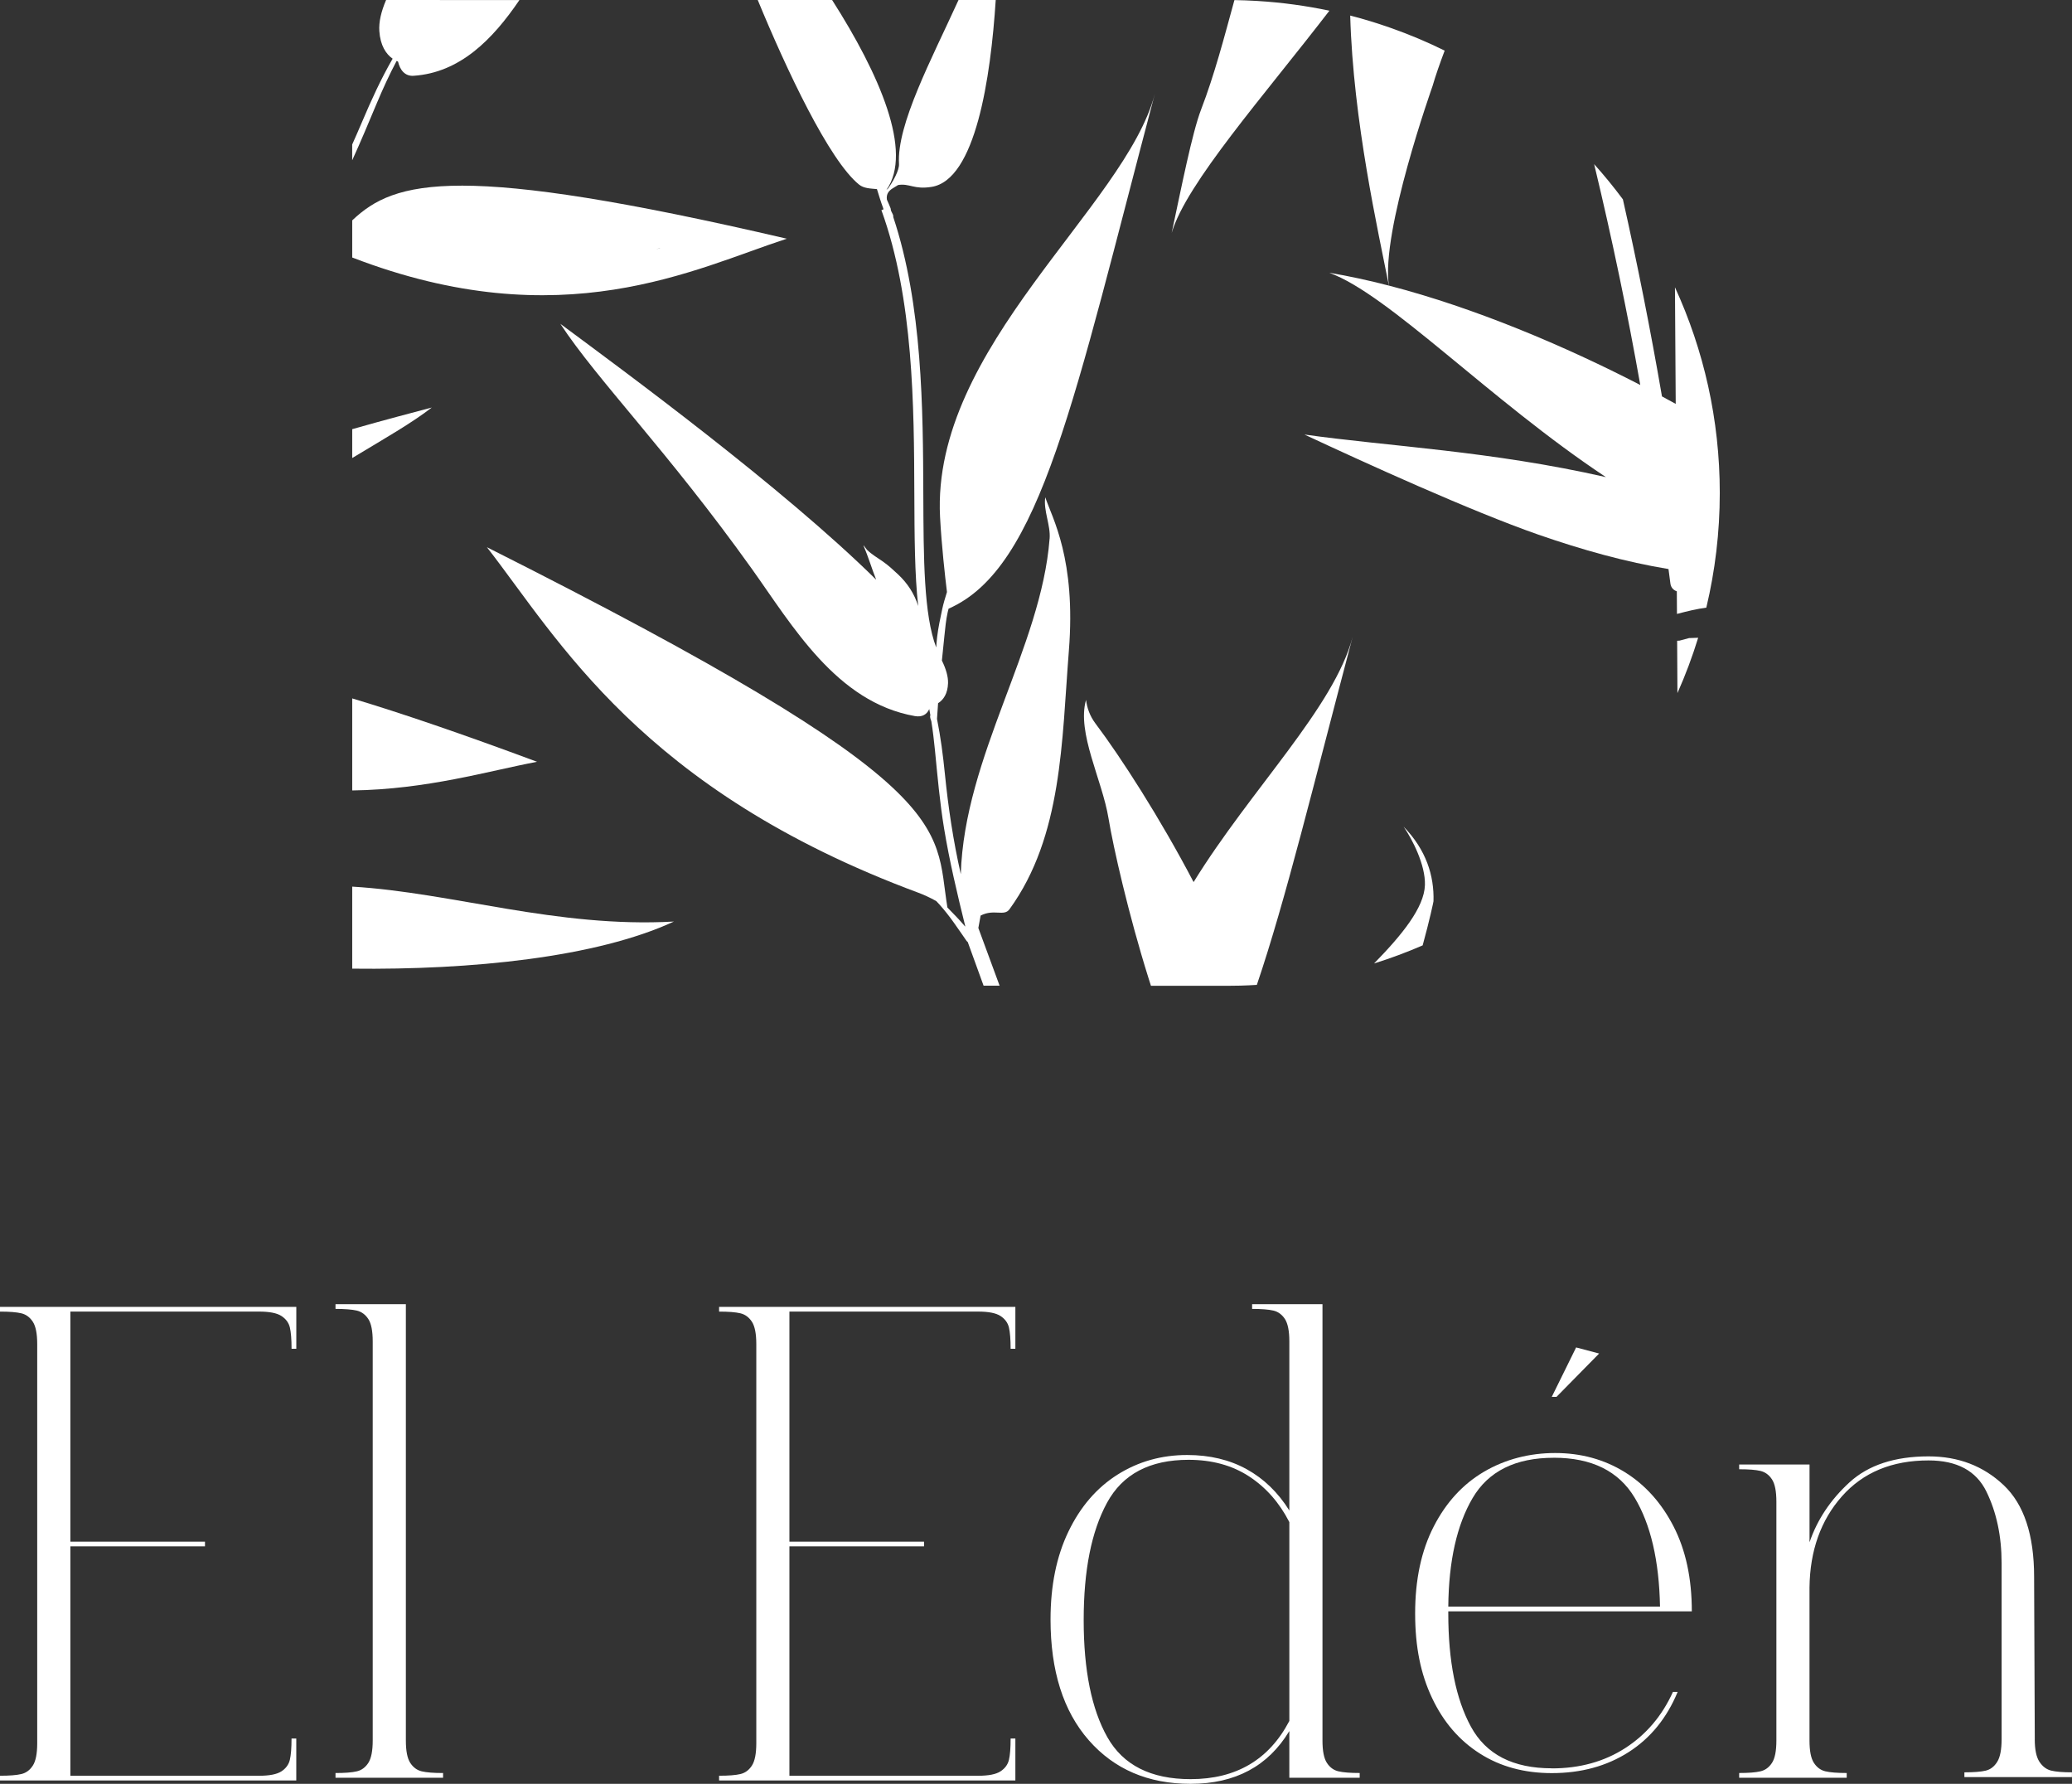 <svg xmlns="http://www.w3.org/2000/svg" id="Capa_2" data-name="Capa 2" viewBox="0 0 711.51 612.42"><rect x="0" y="0" width="711.51" height="612.42" fill="#333333" stroke="none"/><defs><style>      .cls-1 {        fill: #fff;        stroke-width: 0px;      }    </style></defs><g id="Capa_1-2" data-name="Capa 1"><g><path class="cls-1" d="M101.74,611.26v-14.4h-1.63c0,3.25-.19,5.69-.58,7.32-.39,1.63-1.36,2.94-2.9,3.95-1.55,1.01-4.11,1.51-7.67,1.51H24.16v-78.75h46.23v-1.63H24.16v-78.98h64.81c3.56,0,6.11.5,7.67,1.51,1.54,1.01,2.51,2.32,2.9,3.95.38,1.63.58,4.07.58,7.32h1.63v-14.4H0v1.63c3.25,0,5.69.19,7.32.58,1.63.39,2.94,1.36,3.95,2.9,1.01,1.55,1.51,4.1,1.51,7.66v137.05c0,3.56-.5,6.12-1.51,7.67-1.01,1.55-2.32,2.52-3.95,2.9-1.62.39-4.06.58-7.32.58v1.63h101.74Z"></path><path class="cls-1" d="M139.37,597.56v-149.83h-24.16v1.63c3.25,0,5.69.2,7.32.58,1.62.39,2.94,1.36,3.95,2.9,1.01,1.55,1.51,4.1,1.51,7.66v137.05c0,3.56-.51,6.12-1.51,7.67-1.01,1.55-2.32,2.52-3.95,2.9-1.63.39-4.07.58-7.32.58v1.63h36.94v-1.63c-3.25,0-5.69-.19-7.32-.58-1.62-.38-2.94-1.35-3.95-2.9-1.01-1.55-1.51-4.1-1.51-7.67Z"></path><path class="cls-1" d="M348.67,611.26v-14.4h-1.63c0,3.25-.19,5.69-.58,7.32-.39,1.63-1.36,2.94-2.9,3.95-1.55,1.01-4.11,1.51-7.67,1.51h-64.81v-78.75h46.23v-1.63h-46.23v-78.98h64.81c3.56,0,6.12.5,7.67,1.51,1.54,1.01,2.51,2.32,2.9,3.95.38,1.63.58,4.07.58,7.32h1.63v-14.4h-101.74v1.63c3.25,0,5.69.19,7.32.58,1.63.39,2.94,1.36,3.95,2.9,1.01,1.55,1.51,4.1,1.51,7.66v137.05c0,3.56-.5,6.12-1.51,7.67-1.01,1.55-2.32,2.52-3.95,2.9-1.62.39-4.06.58-7.32.58v1.63h101.74Z"></path><path class="cls-1" d="M442.75,522.52v68.3c-6.97,13.32-18.28,19.98-33.92,19.98-13.63,0-23.15-4.8-28.57-14.4-5.42-9.6-8.13-23-8.13-40.18s2.67-30.47,8.01-40.3c5.34-9.83,14.67-14.75,27.99-14.75,8.05,0,14.98,1.9,20.79,5.69,5.81,3.8,10.41,9.02,13.82,15.68ZM454.13,597.56v-149.83h-24.16v1.63c3.25,0,5.69.2,7.32.58,1.62.39,2.94,1.36,3.95,2.9,1,1.55,1.51,4.1,1.51,7.66v58.07c-3.87-6.19-8.75-10.92-14.64-14.17-5.89-3.25-12.7-4.88-20.44-4.88-8.83,0-16.8,2.25-23.92,6.74-7.12,4.49-12.74,11-16.84,19.51-4.11,8.52-6.16,18.58-6.16,30.2,0,17.65,4.37,31.47,13.12,41.46,8.75,9.99,20.4,14.98,34.96,14.98,15.33,0,26.63-6.04,33.92-18.12v16.03h24.16v-1.63c-3.25,0-5.69-.19-7.32-.58-1.62-.38-2.94-1.35-3.95-2.9-1.01-1.55-1.51-4.1-1.51-7.67Z"></path><path class="cls-1" d="M533.57,500.46c13.01,0,22.26,4.57,27.76,13.71,5.5,9.14,8.4,21.6,8.71,37.4h-72.71c.15-15.64,2.94-28.07,8.36-37.28,5.42-9.21,14.71-13.82,27.87-13.82ZM532.87,607.08c-13.32,0-22.57-4.76-27.76-14.28-5.19-9.52-7.78-22.49-7.78-38.91v-.7h83.63c0-11.3-2.09-21.03-6.27-29.15-4.18-8.13-9.8-14.36-16.84-18.7-7.05-4.33-14.98-6.5-23.81-6.5s-17.11,2.13-24.39,6.39c-7.28,4.26-13.05,10.53-17.31,18.82-4.26,8.28-6.39,18.23-6.39,29.85s1.93,20.83,5.81,29.04c3.87,8.21,9.33,14.56,16.38,19.05,7.04,4.5,15.29,6.74,24.74,6.74,10.07,0,18.85-2.4,26.37-7.2,7.51-4.8,13.12-11.69,16.84-20.67h-1.62c-3.72,8.21-9.18,14.63-16.38,19.28-7.2,4.64-15.6,6.97-25.2,6.97ZM534.5,479.55l14.63-14.87-7.9-2.09-8.36,16.96h1.63Z"></path><path class="cls-1" d="M698.73,597.09l-.23-55.75c0-14.4-3.49-24.89-10.46-31.48-6.97-6.58-15.56-9.87-25.78-9.87-11.62,0-20.67,2.98-27.18,8.94-6.5,5.96-11.07,12.82-13.7,20.56v-26.71h-24.16v1.63c3.25,0,5.69.19,7.32.58,1.63.39,2.94,1.36,3.95,2.9,1.01,1.55,1.51,4.1,1.51,7.66v82c0,3.56-.5,6.12-1.51,7.66-1.01,1.55-2.32,2.52-3.95,2.9-1.63.39-4.07.58-7.32.58v1.63h36.93v-1.63c-3.25,0-5.69-.19-7.32-.58-1.63-.38-2.94-1.35-3.95-2.9-1.01-1.54-1.51-4.1-1.51-7.66v-52.5c.15-12.7,3.87-23.15,11.15-31.36,7.28-8.21,17.19-12.31,29.73-12.31,9.76,0,16.38,3.56,19.86,10.68,3.49,7.12,5.23,15.33,5.23,24.63v60.39c0,3.56-.5,6.16-1.51,7.78-1.01,1.62-2.32,2.63-3.95,3.02-1.63.39-4.06.58-7.32.58v1.63h36.93v-1.63c-3.1,0-5.46-.19-7.08-.58-1.63-.38-2.98-1.39-4.07-3.02-1.08-1.63-1.62-4.22-1.62-7.78Z"></path></g><path class="cls-1" d="M120.95,304.4v28.15c40.92.48,83.83-3.84,110.46-16.17-40.32,2.25-75.9-9.93-110.46-11.99Z"></path><g><path class="cls-1" d="M575.17,98.63c.08,13.28.17,26.64.26,40.03-1.55-.86-3.12-1.71-4.72-2.57-3.94-22.83-8.41-45.4-13.42-67.65-3.1-4.18-6.4-8.21-9.87-12.08,3.08,12.79,5.97,25.66,8.67,38.6,2.55,12.22,4.94,24.64,7.17,37.21-25.86-13.36-56.81-26.48-86.31-34.12.04.28.09.55.14.82-.05-.27-.11-.55-.16-.82-6.95-1.8-13.81-3.29-20.51-4.41,0,0,0,0,0,0,0,0,0,0,0,0,20.37,7.29,55.34,43.86,95.04,70.16-39.68-9.01-74.3-10.5-103.53-14.62,20.37,9.52,57.18,26.31,80.37,34.38,15.01,5.22,30.03,9.41,44.65,11.8.21,1.65.44,3.29.65,4.94.16,1.34,1.03,2.33,2.21,2.7.02,2.59.03,5.18.05,7.77,3.66-.97,6.88-1.74,10.08-2.16,3.01-12.64,4.62-25.82,4.62-39.38,0-25.2-5.52-49.11-15.39-70.6Z"></path><path class="cls-1" d="M576.73,219.93l-.81.05c.03,6.01.07,12,.1,17.97,2.74-6.15,5.12-12.49,7.12-19-1.05.02-2.09.05-3.12.11-1.09.29-2.16.58-3.29.88Z"></path></g><g><path class="cls-1" d="M496.09,17.38c-5.95-2.94-12.1-5.53-18.42-7.76-.12-.04-.25-.09-.37-.13-4.47-1.57-9.02-2.96-13.65-4.15,1.03,36.31,9.61,73.96,13.28,92.7.05.27.11.56.16.82-.05-.26-.1-.54-.14-.82-2.86-18.36,14.88-68.16,14.99-68.54,1.06-3.65,2.5-7.74,4.15-12.12Z"></path><path class="cls-1" d="M431.43.31c-2.5-.15-5.02-.24-7.54-.28-3.51,12.78-6.84,25.62-11.43,37.54-3.1,8.05-6.82,27.04-10.11,42.38,5-17.01,31.72-47.1,54.16-76.28-8.02-1.69-16.24-2.82-24.63-3.33-.15,0-.3-.02-.45-.03Z"></path></g><g><path class="cls-1" d="M376.22,248.45c-2.01-2.67-2.94-5.45-3.28-8.17-3.25,11.25,5.56,27.48,7.72,40.68,1.6,9.76,6.85,32.94,13.73,54.84.28.88.56,1.76.84,2.64h26.11c1.52,0,3.03-.02,4.54-.06,1.91-.05,3.81-.14,5.71-.26,9.91-29.13,19.48-68.9,32.91-119.52-6.35,24.28-34.95,52.32-54.63,84.23-11.55-22.06-24.97-42.86-33.65-54.38Z"></path><path class="cls-1" d="M482.01,283.83c2.94,4.26,7.52,13.12,7.3,20.01-.24,7.74-7.86,17.11-17.47,26.93,5.7-1.78,11.27-3.86,16.69-6.21,2.44-8.85,3.72-15.01,3.72-15.15.27-8.77-2.52-17.63-10.24-25.59Z"></path></g><g><path class="cls-1" d="M360.42,184.97c-2.87,37.27-29.26,74.65-30.49,115.13-2.62-11.56-4.31-22.96-5.46-34.4-.64-6.32-1.44-12.61-2.71-18.89.1-1.73.22-3.53.37-5.39,1.86-1.17,3.31-3.31,3.42-6.89.07-2.22-.68-4.83-2.11-7.76.3-2.99.59-5.86.86-8.43.28-2.75.54-5.53,1.14-8.2.09-.39.19-.79.3-1.18,31.8-13.9,43.08-72.14,70.8-176.66-10.13,38.69-76.76,86.96-73.73,145.18.51,9.7,1.72,20.43,2.37,25.77-.64,2.03-1.24,4.05-1.64,5.93-.59,2.75-1.4,6.57-1.72,9.39-.14,1.23-.25,2.47-.33,3.7-4.27-11.17-4.35-30.41-4.43-52.64-.11-29.03-.26-64.9-10.32-95.12.04-.27.01-.58-.15-.92-.17-.35-.34-.69-.52-1.03-.06-.17-.12-.35-.18-.52.02-.16,0-.34-.07-.54-.39-.99-.81-1.97-1.26-2.94-.23-1.67.33-2.86,1.96-3.89.63-.4,1.27-.78,1.9-1.16,3.98-.61,5.41,1.62,11.47.65,15.11-2.4,20.3-37.31,22.04-64.2h-12.76c-9.28,20.38-21.27,42.78-20.46,56.34.13,2.21-2.17,6.18-3.74,8.4-.21.15-.4.31-.57.49,9.2-13.06-2.32-39.6-18.68-65.23h-25.53c9.93,24.09,24.53,55.09,34.81,63.41,1.63,1.32,3.88,1.34,6.14,1.55.69,2.22,1.35,4.44,2.17,6.61.02.12.04.24.06.36l-.7.25c11.05,30.39,11.2,67.59,11.31,97.49.06,14.48.11,27.71,1.33,38.42-1.32-4.21-3.67-7.82-6.94-10.88-1.62-1.52-3.28-3.05-5.1-4.33-1.91-1.35-3.9-2.46-5.55-4.09-.38-.49-.75-.99-1.13-1.48l-.07.06c1.66,3.81,2.82,7.83,4.36,11.69-32.07-31.65-86.53-71.59-108.46-87.85,12.79,19.48,36.64,43.39,65.75,84.11,13.93,19.49,29.08,45.83,56,50.56,2.57.45,4.16-.64,4.93-2.42.13.7.26,1.39.38,2.09-.02.08-.04.16-.06.24-.1.39.09,1.09.39,1.82.52,3.31.92,6.65,1.25,10,.88,8.93,1.65,17.84,3.13,26.82,1.84,11.19,4.51,22.42,7.28,33.62h-.11c-1.87-2.21-3.96-4.36-6.02-6.44-4.69-28.54,5.96-41.19-158.14-123.71,24.42,31.29,52.91,83.28,148.25,118.66,1.6.59,3.86,1.6,6.06,2.83.35.37.7.75,1.04,1.12,3.66,4.05,6.32,8.21,9.33,12.5.13.18.28.33.44.44l5.44,14.99h5.5l-7.3-19.81c.26-1.42.52-2.84.78-4.26,4.63-2.39,8.04.41,9.91-2.17,18.21-25.06,17.95-57.9,20.39-88.71,2.51-31.6-5.7-45.51-8.1-52.73-.69,4.59,1.86,9.51,1.5,14.21Z"></path><path class="cls-1" d="M270.18,81.95c-112.78-26.27-134.56-20.2-149.23-6.29v12.74c72.1,27.79,117.75,3.77,149.23-6.45ZM226.62,85.3v.05s-1.34.09-1.34.09l1.34-.14Z"></path></g><path class="cls-1" d="M151.07,0h-18.49c-1.69,3.95-2.53,7.54-2.32,10.65.33,4.99,2.31,7.93,4.57,9.5-4,6.93-7.34,14.24-10.5,21.7-1.1,2.6-2.24,5.18-3.39,7.76v5.42c2.97-6.46,5.69-13.03,8.45-19.59,2.1-4.99,4.32-9.84,6.8-14.51.16.07.33.14.49.21.66,2.91,2.4,5.07,5.32,4.88,15.92-1.06,27.15-12.43,36.37-26.01h-27.31Z"></path><path class="cls-1" d="M120.95,239.77v31.6c25.71-.35,46.69-6.67,63.47-9.84-25.61-9.53-46.4-16.63-63.47-21.76Z"></path><path class="cls-1" d="M120.95,147.33v9.91c11.37-6.84,20.47-12.02,27.32-17.33-6.29,1.67-16.12,4.23-27.32,7.43Z"></path></g></svg>